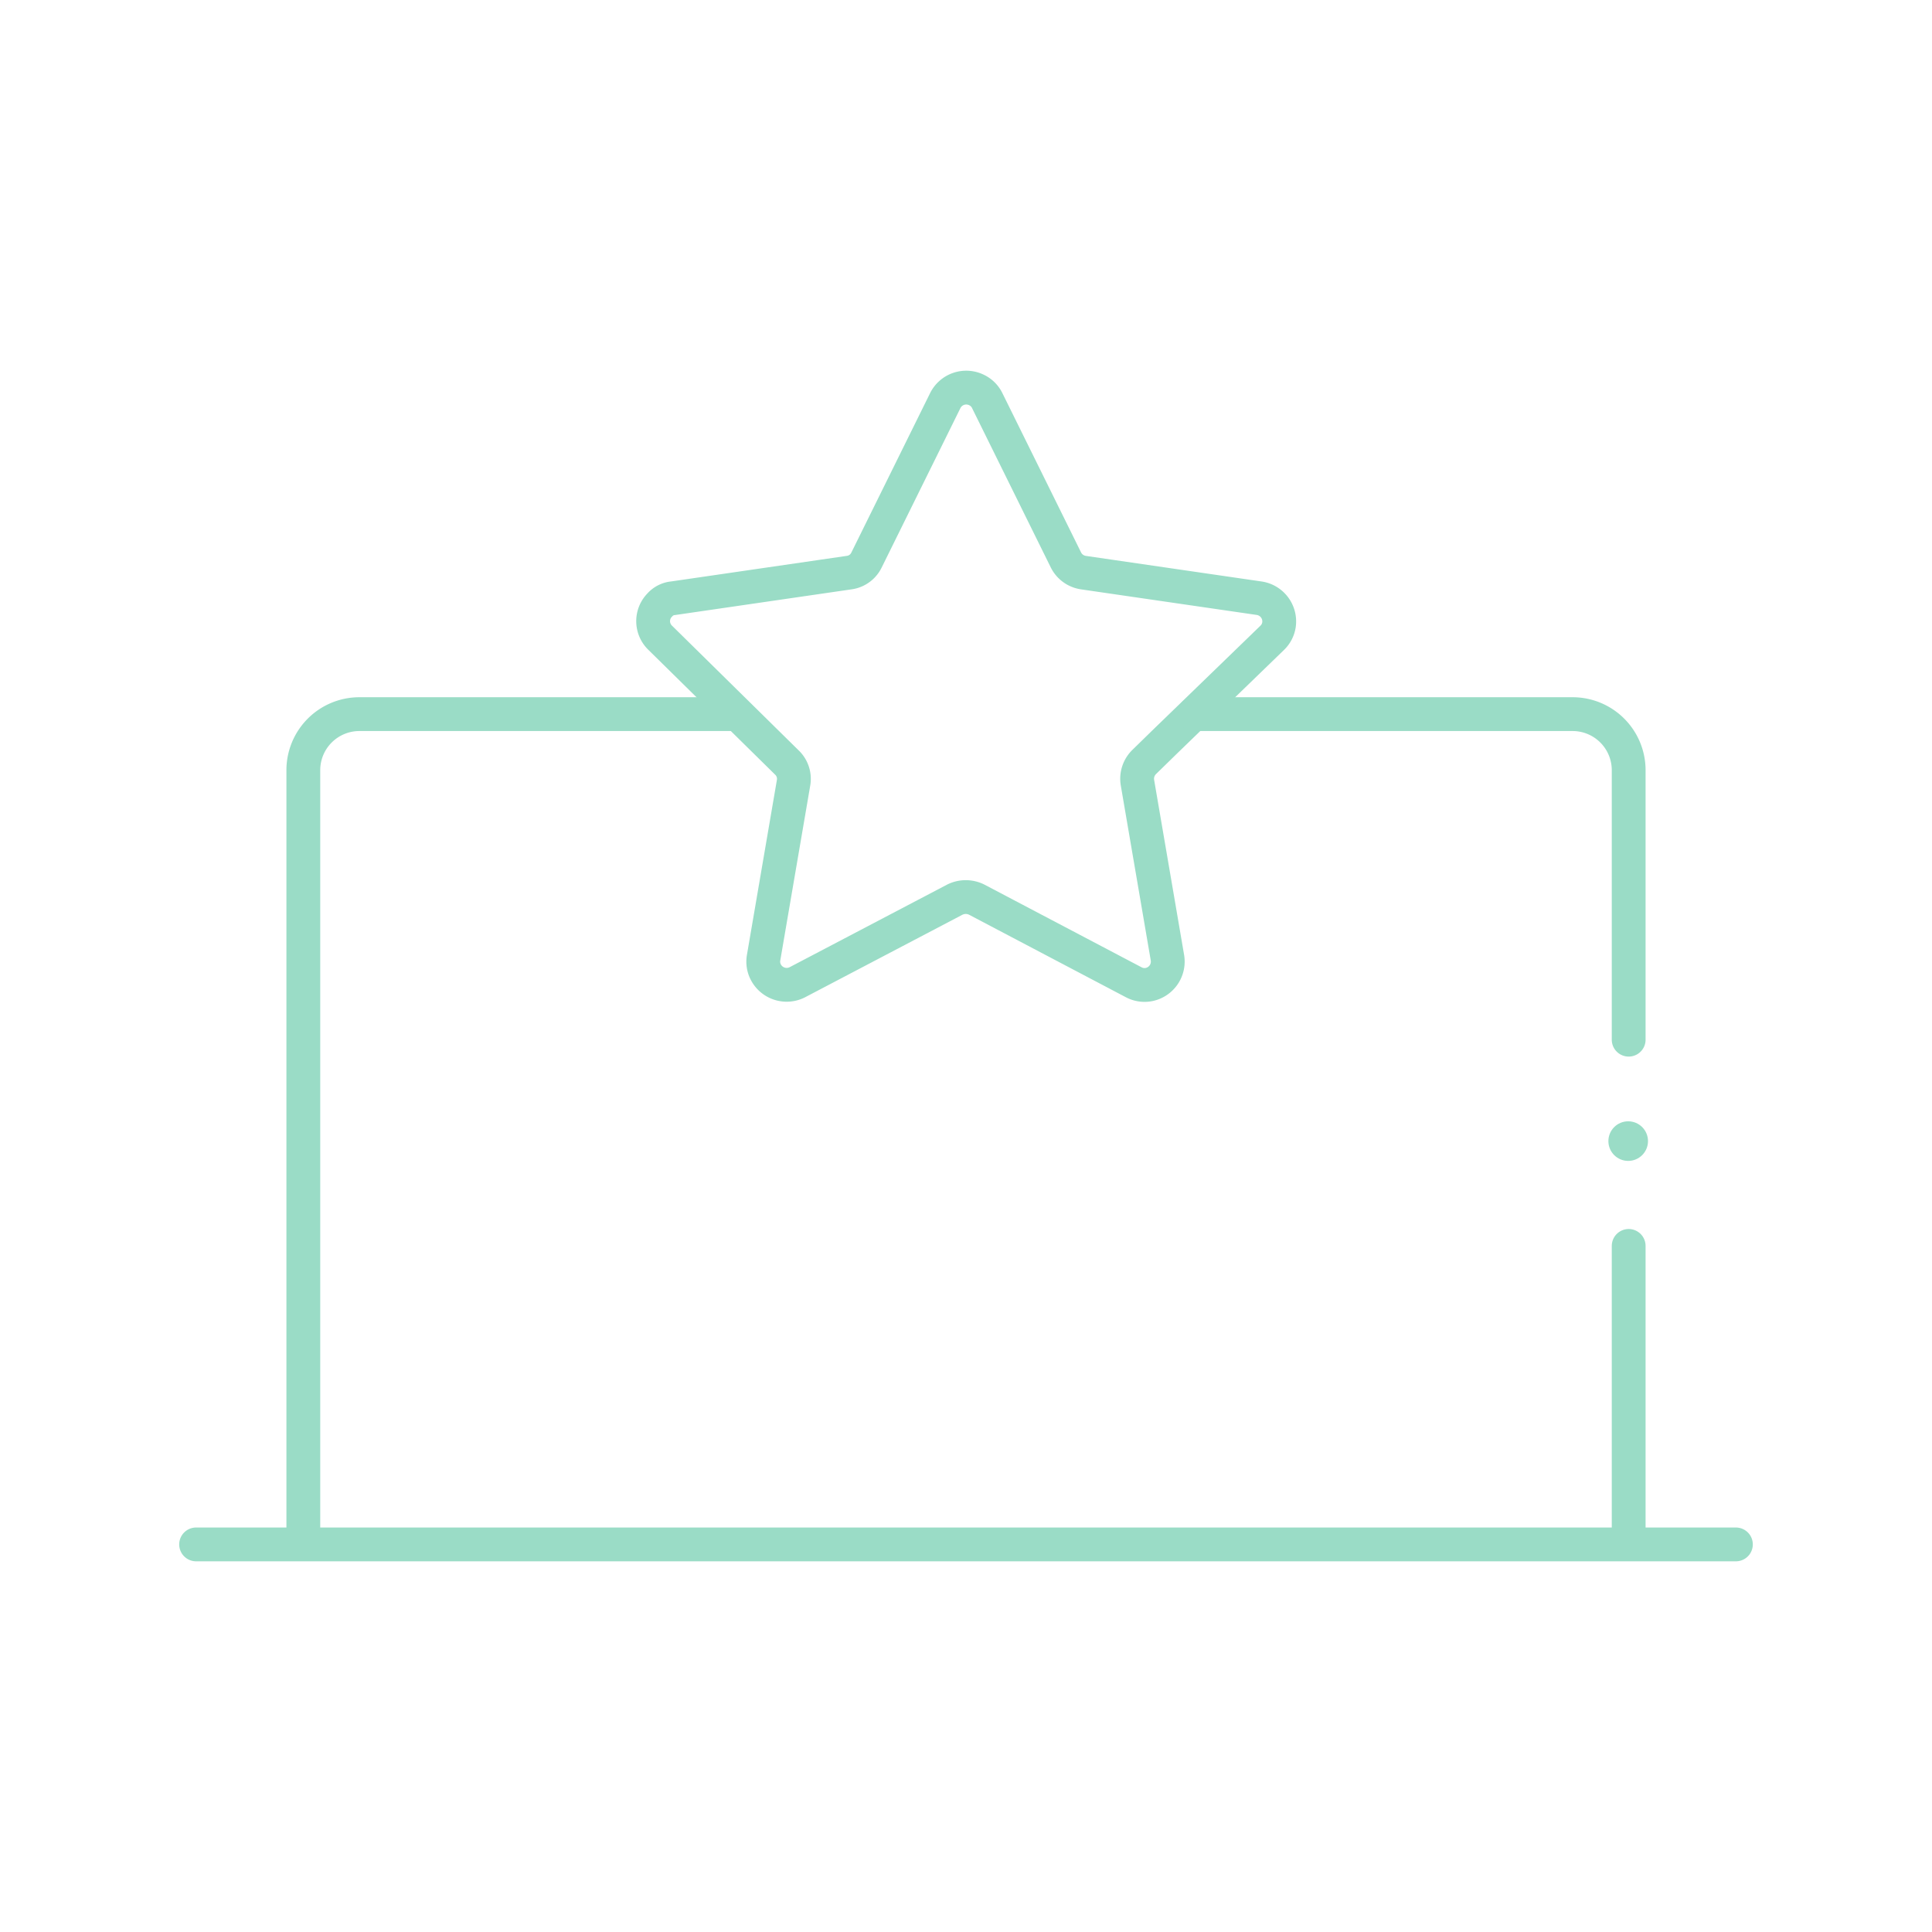 <svg xmlns="http://www.w3.org/2000/svg" xmlns:xlink="http://www.w3.org/1999/xlink" width="400" height="400" viewBox="0 0 400 400">
  <defs>
    <clipPath id="clip-Console_access_calm_green">
      <rect width="400" height="400"/>
    </clipPath>
  </defs>
  <g id="Console_access_calm_green" data-name="Console access_calm green" clip-path="url(#clip-Console_access_calm_green)">
    <g id="Layer_2_00000124121295035209459590000002136328412119267487_" transform="translate(37.1 76.754)">
      <g id="Layer_2-2_00000107573579965331831950000004480875244650446513_">
        <path id="Path_37" data-name="Path 37" d="M204.1,76.8,199.8,81a4.866,4.866,0,0,0-1.4,4.3l6.2,36.2a4.848,4.848,0,0,1-3.9,5.6,4.781,4.781,0,0,1-3.1-.5l-32.5-17.1a5.084,5.084,0,0,0-4.5,0L128,126.6a4.862,4.862,0,0,1-6.5-2,4.68,4.68,0,0,1-.5-3.1l6.2-36.2a4.674,4.674,0,0,0-1.4-4.2L99.6,55.3a4.77,4.77,0,0,1-.1-6.8,4.209,4.209,0,0,1,2.8-1.4l36.4-5.3a4.664,4.664,0,0,0,3.6-2.6l16.3-33A4.848,4.848,0,0,1,165.1,4a4.7,4.7,0,0,1,2.2,2.2l16.3,33a4.831,4.831,0,0,0,3.6,2.6l36.4,5.3a4.859,4.859,0,0,1,4.1,5.5,4.723,4.723,0,0,1-1.4,2.7L204.1,76.8" fill="none" stroke="#9adcc6" stroke-linecap="round" stroke-miterlimit="10" stroke-width="7"/>
        <circle id="Ellipse_18" data-name="Ellipse 18" cx="4.1" cy="4.1" r="4.1" transform="translate(295.9 155.4)" fill="#9adcc6"/>
        <line id="Line_6" data-name="Line 6" y2="61.2" transform="translate(300.1 181.2)" fill="none" stroke="#9adcc6" stroke-linecap="round" stroke-miterlimit="10" stroke-width="7"/>
        <path id="Path_38" data-name="Path 38" d="M210.1,71.1h78.4a11.608,11.608,0,0,1,11.6,11.6v55.8" fill="none" stroke="#9adcc6" stroke-linecap="round" stroke-miterlimit="10" stroke-width="7"/>
        <path id="Path_39" data-name="Path 39" d="M25.7,242.8V82.7A11.608,11.608,0,0,1,37.3,71.1h78" fill="none" stroke="#9adcc6" stroke-linecap="round" stroke-miterlimit="10" stroke-width="7"/>
        <line id="Line_7" data-name="Line 7" x2="318.8" transform="translate(3.5 243)" fill="none" stroke="#9adcc6" stroke-linecap="round" stroke-miterlimit="10" stroke-width="7"/>
      </g>
    </g>
  </g>
</svg>
